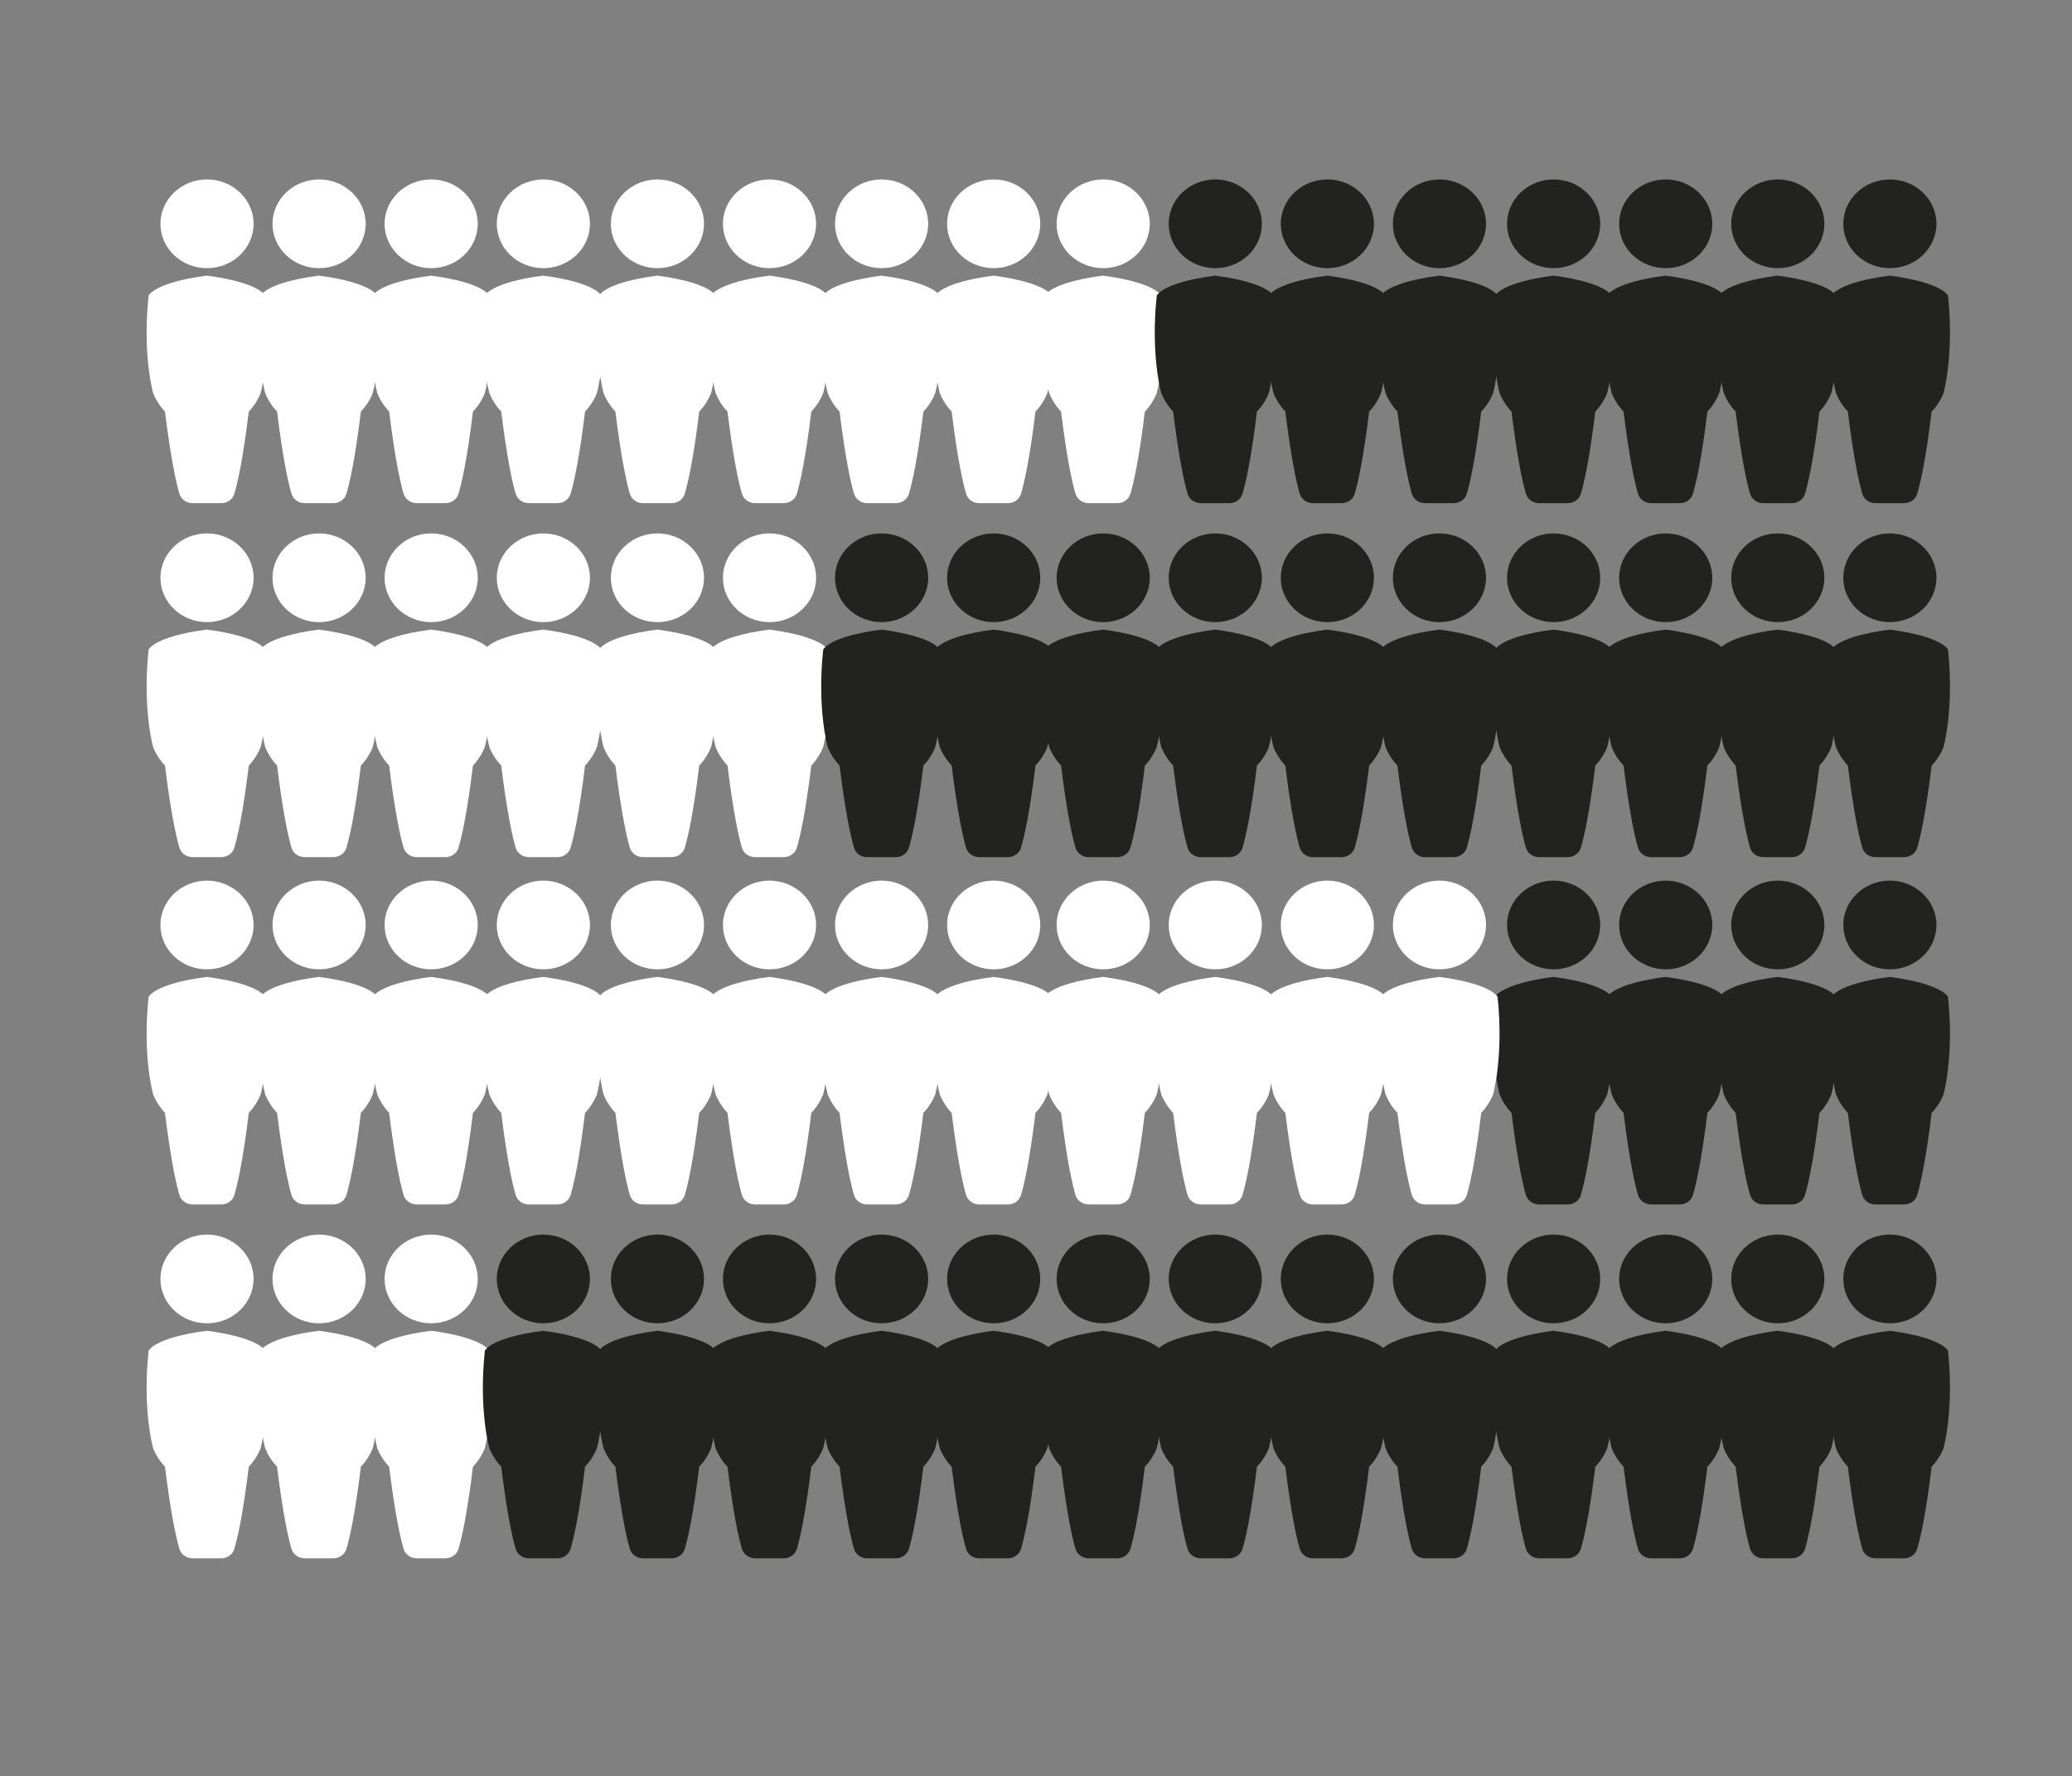 <?xml version="1.0" encoding="UTF-8"?> <!-- Generator: Adobe Illustrator 25.0.0, SVG Export Plug-In . SVG Version: 6.00 Build 0) --> <svg xmlns="http://www.w3.org/2000/svg" xmlns:xlink="http://www.w3.org/1999/xlink" version="1.1" id="Layer_1" x="0px" y="0px" viewBox="0 0 177.47 152.14" style="enable-background:new 0 0 177.47 152.14;" xml:space="preserve"><rect x="0" y="0" width="177.47" height="152.14" fill="#808080" stroke="none"/> <style type="text/css"> .st0{fill:#222221;} .st1{fill:#FFFFFF;} .st2{fill:#4D712C;} .st3{fill:#9C9B9B;} .st4{fill:none;stroke:#FFFFFF;stroke-width:0.487;} .st5{fill:#CFCFCF;} .st6{fill:none;stroke:#FFFFFF;stroke-width:8;} </style> <g> <path class="st1" d="M17.73,43.1h1.22c0.52,0,0.98-0.33,1.12-0.8c0.28-0.94,0.74-2.94,1.24-7.05c0,0,0.62-0.59,1.01-1.56 c0,0,0.93-3.26,0.39-8.37c0,0-0.47-1.11-4.98-1.71h-0.02c-4.52,0.59-4.98,1.71-4.98,1.71c-0.55,5.11,0.39,8.37,0.39,8.37 c0.39,0.96,1.01,1.56,1.01,1.56c0.51,4.11,0.96,6.11,1.24,7.05c0.14,0.47,0.6,0.8,1.12,0.8h1.22H17.73z"></path> <path class="st1" d="M21.72,19.17c0,2.1-1.79,3.8-3.99,3.8c-2.2,0-3.99-1.7-3.99-3.8c0-2.09,1.79-3.8,3.99-3.8 C19.93,15.37,21.72,17.08,21.72,19.17"></path> <path class="st1" d="M17.73,73.42h1.22c0.52,0,0.98-0.33,1.12-0.8c0.28-0.94,0.74-2.94,1.24-7.05c0,0,0.62-0.59,1.01-1.56 c0,0,0.93-3.26,0.39-8.37c0,0-0.47-1.11-4.98-1.71h-0.02c-4.52,0.59-4.98,1.71-4.98,1.71c-0.55,5.11,0.39,8.37,0.39,8.37 c0.39,0.96,1.01,1.56,1.01,1.56c0.51,4.11,0.96,6.11,1.24,7.05c0.14,0.47,0.6,0.8,1.12,0.8h1.22H17.73z"></path> <path class="st1" d="M21.72,49.49c0,2.1-1.79,3.8-3.99,3.8c-2.2,0-3.99-1.7-3.99-3.8c0-2.09,1.79-3.8,3.99-3.8 C19.93,45.69,21.72,47.4,21.72,49.49"></path> <path class="st1" d="M56.31,43.1h1.22c0.52,0,0.98-0.33,1.12-0.8c0.28-0.94,0.74-2.94,1.24-7.05c0,0,0.62-0.59,1.01-1.56 c0,0,0.93-3.26,0.39-8.37c0,0-0.47-1.11-4.98-1.71h-0.02c-4.52,0.59-4.98,1.71-4.98,1.71c-0.55,5.11,0.39,8.37,0.39,8.37 c0.39,0.96,1.01,1.56,1.01,1.56c0.51,4.11,0.96,6.11,1.24,7.05c0.14,0.47,0.6,0.8,1.12,0.8h1.22H56.31z"></path> <path class="st1" d="M60.3,19.17c0,2.1-1.79,3.8-3.99,3.8c-2.2,0-3.99-1.7-3.99-3.8c0-2.09,1.79-3.8,3.99-3.8 C58.51,15.37,60.3,17.08,60.3,19.17"></path> <path class="st1" d="M56.31,73.42h1.22c0.52,0,0.98-0.33,1.12-0.8c0.28-0.94,0.74-2.94,1.24-7.05c0,0,0.62-0.59,1.01-1.56 c0,0,0.93-3.26,0.39-8.37c0,0-0.47-1.11-4.98-1.71h-0.02c-4.52,0.59-4.98,1.71-4.98,1.71c-0.55,5.11,0.39,8.37,0.39,8.37 c0.39,0.96,1.01,1.56,1.01,1.56c0.51,4.11,0.96,6.11,1.24,7.05c0.14,0.47,0.6,0.8,1.12,0.8h1.22H56.31z"></path> <path class="st1" d="M60.3,49.49c0,2.1-1.79,3.8-3.99,3.8c-2.2,0-3.99-1.7-3.99-3.8c0-2.09,1.79-3.8,3.99-3.8 C58.51,45.69,60.3,47.4,60.3,49.49"></path> <path class="st1" d="M27.33,43.1h1.22c0.52,0,0.98-0.33,1.12-0.8c0.28-0.94,0.74-2.94,1.24-7.05c0,0,0.62-0.59,1.01-1.56 c0,0,0.93-3.26,0.39-8.37c0,0-0.47-1.11-4.98-1.71h-0.02c-4.52,0.59-4.98,1.71-4.98,1.71c-0.55,5.11,0.39,8.37,0.39,8.37 c0.39,0.96,1.01,1.56,1.01,1.56c0.51,4.11,0.96,6.11,1.24,7.05c0.14,0.47,0.6,0.8,1.12,0.8h1.22H27.33z"></path> <path class="st1" d="M31.32,19.17c0,2.1-1.79,3.8-3.99,3.8c-2.2,0-3.99-1.7-3.99-3.8c0-2.09,1.79-3.8,3.99-3.8 C29.53,15.37,31.32,17.08,31.32,19.17"></path> <path class="st1" d="M27.33,73.42h1.22c0.52,0,0.98-0.33,1.12-0.8c0.28-0.94,0.74-2.94,1.24-7.05c0,0,0.62-0.59,1.01-1.56 c0,0,0.93-3.26,0.39-8.37c0,0-0.47-1.11-4.98-1.71h-0.02c-4.52,0.59-4.98,1.71-4.98,1.71c-0.55,5.11,0.39,8.37,0.39,8.37 c0.39,0.96,1.01,1.56,1.01,1.56c0.51,4.11,0.96,6.11,1.24,7.05c0.14,0.47,0.6,0.8,1.12,0.8h1.22H27.33z"></path> <path class="st1" d="M31.32,49.49c0,2.1-1.79,3.8-3.99,3.8c-2.2,0-3.99-1.7-3.99-3.8c0-2.09,1.79-3.8,3.99-3.8 C29.53,45.69,31.32,47.4,31.32,49.49"></path> <path class="st1" d="M65.91,43.1h1.22c0.52,0,0.98-0.33,1.12-0.8c0.28-0.94,0.74-2.94,1.24-7.05c0,0,0.62-0.59,1.01-1.56 c0,0,0.93-3.26,0.39-8.37c0,0-0.47-1.11-4.98-1.71h-0.02c-4.52,0.59-4.98,1.71-4.98,1.71c-0.55,5.11,0.39,8.37,0.39,8.37 c0.39,0.96,1.01,1.56,1.01,1.56c0.51,4.11,0.96,6.11,1.24,7.05c0.14,0.47,0.6,0.8,1.12,0.8h1.22H65.91z"></path> <path class="st1" d="M69.9,19.17c0,2.1-1.79,3.8-3.99,3.8c-2.2,0-3.99-1.7-3.99-3.8c0-2.09,1.79-3.8,3.99-3.8 C68.11,15.37,69.9,17.08,69.9,19.17"></path> <path class="st1" d="M65.91,73.42h1.22c0.52,0,0.98-0.33,1.12-0.8c0.28-0.94,0.74-2.94,1.24-7.05c0,0,0.62-0.59,1.01-1.56 c0,0,0.93-3.26,0.39-8.37c0,0-0.47-1.11-4.98-1.71h-0.02c-4.52,0.59-4.98,1.71-4.98,1.71c-0.55,5.11,0.39,8.37,0.39,8.37 c0.39,0.96,1.01,1.56,1.01,1.56c0.51,4.11,0.96,6.11,1.24,7.05c0.14,0.47,0.6,0.8,1.12,0.8h1.22H65.91z"></path> <path class="st1" d="M69.9,49.49c0,2.1-1.79,3.8-3.99,3.8c-2.2,0-3.99-1.7-3.99-3.8c0-2.09,1.79-3.8,3.99-3.8 C68.11,45.69,69.9,47.4,69.9,49.49"></path> <path class="st1" d="M36.93,43.1h1.22c0.52,0,0.98-0.33,1.12-0.8c0.28-0.94,0.74-2.94,1.24-7.05c0,0,0.62-0.59,1.01-1.56 c0,0,0.93-3.26,0.39-8.37c0,0-0.47-1.11-4.98-1.71h-0.02c-4.52,0.59-4.98,1.71-4.98,1.71c-0.55,5.11,0.39,8.37,0.39,8.37 c0.39,0.96,1.01,1.56,1.01,1.56c0.51,4.11,0.96,6.11,1.24,7.05c0.14,0.47,0.6,0.8,1.12,0.8h1.22H36.93z"></path> <path class="st1" d="M40.92,19.17c0,2.1-1.79,3.8-3.99,3.8c-2.2,0-3.99-1.7-3.99-3.8c0-2.09,1.79-3.8,3.99-3.8 C39.14,15.37,40.92,17.08,40.92,19.17"></path> <path class="st1" d="M36.93,73.42h1.22c0.52,0,0.98-0.33,1.12-0.8c0.28-0.94,0.74-2.94,1.24-7.05c0,0,0.62-0.59,1.01-1.56 c0,0,0.93-3.26,0.39-8.37c0,0-0.47-1.11-4.98-1.71h-0.02c-4.52,0.59-4.98,1.71-4.98,1.71c-0.55,5.11,0.39,8.37,0.39,8.37 c0.39,0.96,1.01,1.56,1.01,1.56c0.51,4.11,0.96,6.11,1.24,7.05c0.14,0.47,0.6,0.8,1.12,0.8h1.22H36.93z"></path> <path class="st1" d="M40.92,49.49c0,2.1-1.79,3.8-3.99,3.8c-2.2,0-3.99-1.7-3.99-3.8c0-2.09,1.79-3.8,3.99-3.8 C39.14,45.69,40.92,47.4,40.92,49.49"></path> <path class="st1" d="M75.51,43.1h1.22c0.52,0,0.98-0.33,1.12-0.8c0.28-0.94,0.74-2.94,1.24-7.05c0,0,0.62-0.59,1.01-1.56 c0,0,0.93-3.26,0.39-8.37c0,0-0.47-1.11-4.98-1.71h-0.02c-4.52,0.59-4.98,1.71-4.98,1.71c-0.55,5.11,0.39,8.37,0.39,8.37 c0.39,0.96,1.01,1.56,1.01,1.56c0.51,4.11,0.96,6.11,1.24,7.05c0.14,0.47,0.6,0.8,1.12,0.8h1.22H75.51z"></path> <path class="st1" d="M79.5,19.17c0,2.1-1.79,3.8-3.99,3.8c-2.2,0-3.99-1.7-3.99-3.8c0-2.09,1.79-3.8,3.99-3.8 C77.72,15.37,79.5,17.08,79.5,19.17"></path> <path class="st0" d="M75.51,73.42h1.22c0.52,0,0.98-0.33,1.12-0.8c0.28-0.94,0.74-2.94,1.24-7.05c0,0,0.62-0.59,1.01-1.56 c0,0,0.93-3.26,0.39-8.37c0,0-0.47-1.11-4.98-1.71h-0.02c-4.52,0.59-4.98,1.71-4.98,1.71c-0.55,5.11,0.39,8.37,0.39,8.37 c0.39,0.96,1.01,1.56,1.01,1.56c0.51,4.11,0.96,6.11,1.24,7.05c0.14,0.47,0.6,0.8,1.12,0.8h1.22H75.51z"></path> <path class="st0" d="M79.5,49.49c0,2.1-1.79,3.8-3.99,3.8c-2.2,0-3.99-1.7-3.99-3.8c0-2.09,1.79-3.8,3.99-3.8 C77.72,45.69,79.5,47.4,79.5,49.49"></path> <path class="st1" d="M46.53,43.1h1.22c0.52,0,0.98-0.33,1.12-0.8c0.28-0.94,0.74-2.94,1.24-7.05c0,0,0.62-0.59,1.01-1.56 c0,0,0.93-3.26,0.39-8.37c0,0-0.47-1.11-4.98-1.71h-0.02c-4.52,0.59-4.98,1.71-4.98,1.71c-0.55,5.11,0.39,8.37,0.39,8.37 c0.39,0.96,1.01,1.56,1.01,1.56c0.51,4.11,0.96,6.11,1.24,7.05c0.14,0.47,0.6,0.8,1.12,0.8h1.22H46.53z"></path> <path class="st1" d="M50.53,19.17c0,2.1-1.79,3.8-3.99,3.8c-2.2,0-3.99-1.7-3.99-3.8c0-2.09,1.79-3.8,3.99-3.8 C48.74,15.37,50.53,17.08,50.53,19.17"></path> <path class="st1" d="M46.53,73.42h1.22c0.52,0,0.98-0.33,1.12-0.8c0.28-0.94,0.74-2.94,1.24-7.05c0,0,0.62-0.59,1.01-1.56 c0,0,0.93-3.26,0.39-8.37c0,0-0.47-1.11-4.98-1.71h-0.02c-4.52,0.59-4.98,1.71-4.98,1.71c-0.55,5.11,0.39,8.37,0.39,8.37 c0.39,0.96,1.01,1.56,1.01,1.56c0.51,4.11,0.96,6.11,1.24,7.05c0.14,0.47,0.6,0.8,1.12,0.8h1.22H46.53z"></path> <path class="st1" d="M50.53,49.49c0,2.1-1.79,3.8-3.99,3.8c-2.2,0-3.99-1.7-3.99-3.8c0-2.09,1.79-3.8,3.99-3.8 C48.74,45.69,50.53,47.4,50.53,49.49"></path> <path class="st1" d="M85.11,43.1h1.22c0.52,0,0.98-0.33,1.12-0.8c0.28-0.94,0.74-2.94,1.24-7.05c0,0,0.62-0.59,1.01-1.56 c0,0,0.93-3.26,0.39-8.37c0,0-0.47-1.11-4.98-1.71h-0.02c-4.52,0.59-4.98,1.71-4.98,1.71c-0.55,5.11,0.39,8.37,0.39,8.37 c0.39,0.96,1.01,1.56,1.01,1.56c0.51,4.11,0.96,6.11,1.24,7.05c0.14,0.47,0.6,0.8,1.12,0.8h1.22H85.11z"></path> <path class="st1" d="M89.1,19.17c0,2.1-1.79,3.8-3.99,3.8c-2.2,0-3.99-1.7-3.99-3.8c0-2.09,1.79-3.8,3.99-3.8 C87.32,15.37,89.1,17.08,89.1,19.17"></path> <path class="st0" d="M85.11,73.42h1.22c0.52,0,0.98-0.33,1.12-0.8c0.28-0.94,0.74-2.94,1.24-7.05c0,0,0.62-0.59,1.01-1.56 c0,0,0.93-3.26,0.39-8.37c0,0-0.47-1.11-4.98-1.71h-0.02c-4.52,0.59-4.98,1.71-4.98,1.71c-0.55,5.11,0.39,8.37,0.39,8.37 c0.39,0.96,1.01,1.56,1.01,1.56c0.51,4.11,0.96,6.11,1.24,7.05c0.14,0.47,0.6,0.8,1.12,0.8h1.22H85.11z"></path> <path class="st0" d="M89.1,49.49c0,2.1-1.79,3.8-3.99,3.8c-2.2,0-3.99-1.7-3.99-3.8c0-2.09,1.79-3.8,3.99-3.8 C87.32,45.69,89.1,47.4,89.1,49.49"></path> <path class="st1" d="M94.48,43.1h1.22c0.52,0,0.98-0.33,1.12-0.8c0.28-0.94,0.74-2.94,1.24-7.05c0,0,0.62-0.59,1.01-1.56 c0,0,0.93-3.26,0.39-8.37c0,0-0.47-1.11-4.98-1.71h-0.02c-4.52,0.59-4.98,1.71-4.98,1.71c-0.55,5.11,0.39,8.37,0.39,8.37 c0.39,0.96,1.01,1.56,1.01,1.56c0.51,4.11,0.96,6.11,1.24,7.05c0.14,0.47,0.6,0.8,1.12,0.8h1.22H94.48z"></path> <path class="st1" d="M98.48,19.17c0,2.1-1.79,3.8-3.99,3.8c-2.2,0-3.99-1.7-3.99-3.8c0-2.09,1.79-3.8,3.99-3.8 C96.69,15.37,98.48,17.08,98.48,19.17"></path> <path class="st0" d="M94.48,73.42h1.22c0.52,0,0.98-0.33,1.12-0.8c0.28-0.94,0.74-2.94,1.24-7.05c0,0,0.62-0.59,1.01-1.56 c0,0,0.93-3.26,0.39-8.37c0,0-0.47-1.11-4.98-1.71h-0.02c-4.52,0.59-4.98,1.71-4.98,1.71c-0.55,5.11,0.39,8.37,0.39,8.37 c0.39,0.96,1.01,1.56,1.01,1.56c0.51,4.11,0.96,6.11,1.24,7.05c0.14,0.47,0.6,0.8,1.12,0.8h1.22H94.48z"></path> <path class="st0" d="M98.48,49.49c0,2.1-1.79,3.8-3.99,3.8c-2.2,0-3.99-1.7-3.99-3.8c0-2.09,1.79-3.8,3.99-3.8 C96.69,45.69,98.48,47.4,98.48,49.49"></path> <path class="st0" d="M133.06,43.1h1.22c0.52,0,0.98-0.33,1.12-0.8c0.28-0.94,0.74-2.94,1.24-7.05c0,0,0.62-0.59,1.01-1.56 c0,0,0.93-3.26,0.39-8.37c0,0-0.47-1.11-4.98-1.71h-0.02c-4.52,0.59-4.98,1.71-4.98,1.71c-0.55,5.11,0.39,8.37,0.39,8.37 c0.39,0.96,1.01,1.56,1.01,1.56c0.51,4.11,0.96,6.11,1.24,7.05c0.14,0.47,0.6,0.8,1.12,0.8h1.22H133.06z"></path> <path class="st0" d="M137.06,19.17c0,2.1-1.79,3.8-3.99,3.8c-2.2,0-3.99-1.7-3.99-3.8c0-2.09,1.79-3.8,3.99-3.8 C135.27,15.37,137.06,17.08,137.06,19.17"></path> <path class="st0" d="M133.06,73.42h1.22c0.52,0,0.98-0.33,1.12-0.8c0.28-0.94,0.74-2.94,1.24-7.05c0,0,0.62-0.59,1.01-1.56 c0,0,0.93-3.26,0.39-8.37c0,0-0.47-1.11-4.98-1.71h-0.02c-4.52,0.59-4.98,1.71-4.98,1.71c-0.55,5.11,0.39,8.37,0.39,8.37 c0.39,0.96,1.01,1.56,1.01,1.56c0.51,4.11,0.96,6.11,1.24,7.05c0.14,0.47,0.6,0.8,1.12,0.8h1.22H133.06z"></path> <path class="st0" d="M137.06,49.49c0,2.1-1.79,3.8-3.99,3.8c-2.2,0-3.99-1.7-3.99-3.8c0-2.09,1.79-3.8,3.99-3.8 C135.27,45.69,137.06,47.4,137.06,49.49"></path> <path class="st0" d="M104.08,43.1h1.22c0.52,0,0.98-0.33,1.12-0.8c0.28-0.94,0.74-2.94,1.24-7.05c0,0,0.62-0.59,1.01-1.56 c0,0,0.93-3.26,0.39-8.37c0,0-0.47-1.11-4.98-1.71h-0.02c-4.52,0.59-4.98,1.71-4.98,1.71c-0.55,5.11,0.39,8.37,0.39,8.37 c0.39,0.96,1.01,1.56,1.01,1.56c0.51,4.11,0.96,6.11,1.24,7.05c0.14,0.47,0.6,0.8,1.12,0.8h1.22H104.08z"></path> <path class="st0" d="M108.08,19.17c0,2.1-1.79,3.8-3.99,3.8c-2.2,0-3.99-1.7-3.99-3.8c0-2.09,1.79-3.8,3.99-3.8 C106.29,15.37,108.08,17.08,108.08,19.17"></path> <path class="st0" d="M104.08,73.42h1.22c0.52,0,0.98-0.33,1.12-0.8c0.28-0.94,0.74-2.94,1.24-7.05c0,0,0.62-0.59,1.01-1.56 c0,0,0.93-3.26,0.39-8.37c0,0-0.47-1.11-4.98-1.71h-0.02c-4.52,0.59-4.98,1.71-4.98,1.71c-0.55,5.11,0.39,8.37,0.39,8.37 c0.39,0.96,1.01,1.56,1.01,1.56c0.51,4.11,0.96,6.11,1.24,7.05c0.14,0.47,0.6,0.8,1.12,0.8h1.22H104.08z"></path> <path class="st0" d="M108.08,49.49c0,2.1-1.79,3.8-3.99,3.8c-2.2,0-3.99-1.7-3.99-3.8c0-2.09,1.79-3.8,3.99-3.8 C106.29,45.69,108.08,47.4,108.08,49.49"></path> <path class="st0" d="M142.66,43.1h1.22c0.52,0,0.98-0.33,1.12-0.8c0.28-0.94,0.74-2.94,1.24-7.05c0,0,0.62-0.59,1.01-1.56 c0,0,0.93-3.26,0.39-8.37c0,0-0.47-1.11-4.98-1.71h-0.02c-4.52,0.59-4.98,1.71-4.98,1.71c-0.55,5.11,0.39,8.37,0.39,8.37 c0.39,0.96,1.01,1.56,1.01,1.56c0.51,4.11,0.96,6.11,1.24,7.05c0.14,0.47,0.6,0.8,1.12,0.8h1.22H142.66z"></path> <path class="st0" d="M146.66,19.17c0,2.1-1.79,3.8-3.99,3.8c-2.2,0-3.99-1.7-3.99-3.8c0-2.09,1.79-3.8,3.99-3.8 C144.87,15.37,146.66,17.08,146.66,19.17"></path> <path class="st0" d="M142.66,73.42h1.22c0.52,0,0.98-0.33,1.12-0.8c0.28-0.94,0.74-2.94,1.24-7.05c0,0,0.62-0.59,1.01-1.56 c0,0,0.93-3.26,0.39-8.37c0,0-0.47-1.11-4.98-1.71h-0.02c-4.52,0.59-4.98,1.71-4.98,1.71c-0.55,5.11,0.39,8.37,0.39,8.37 c0.39,0.96,1.01,1.56,1.01,1.56c0.51,4.11,0.96,6.11,1.24,7.05c0.14,0.47,0.6,0.8,1.12,0.8h1.22H142.66z"></path> <path class="st0" d="M146.66,49.49c0,2.1-1.79,3.8-3.99,3.8c-2.2,0-3.99-1.7-3.99-3.8c0-2.09,1.79-3.8,3.99-3.8 C144.87,45.69,146.66,47.4,146.66,49.49"></path> <path class="st0" d="M113.69,43.1h1.22c0.52,0,0.98-0.33,1.12-0.8c0.28-0.94,0.74-2.94,1.24-7.05c0,0,0.62-0.59,1.01-1.56 c0,0,0.93-3.26,0.39-8.37c0,0-0.47-1.11-4.98-1.71h-0.02c-4.52,0.59-4.98,1.71-4.98,1.71c-0.55,5.11,0.39,8.37,0.39,8.37 c0.39,0.96,1.01,1.56,1.01,1.56c0.51,4.11,0.96,6.11,1.24,7.05c0.14,0.47,0.6,0.8,1.12,0.8h1.22H113.69z"></path> <path class="st0" d="M117.68,19.17c0,2.1-1.79,3.8-3.99,3.8c-2.2,0-3.99-1.7-3.99-3.8c0-2.09,1.79-3.8,3.99-3.8 C115.89,15.37,117.68,17.08,117.68,19.17"></path> <path class="st0" d="M113.69,73.42h1.22c0.52,0,0.98-0.33,1.12-0.8c0.28-0.94,0.74-2.94,1.24-7.05c0,0,0.62-0.59,1.01-1.56 c0,0,0.93-3.26,0.39-8.37c0,0-0.47-1.11-4.98-1.71h-0.02c-4.52,0.59-4.98,1.71-4.98,1.71c-0.55,5.11,0.39,8.37,0.39,8.37 c0.39,0.96,1.01,1.56,1.01,1.56c0.51,4.11,0.96,6.11,1.24,7.05c0.14,0.47,0.6,0.8,1.12,0.8h1.22H113.69z"></path> <path class="st0" d="M117.68,49.49c0,2.1-1.79,3.8-3.99,3.8c-2.2,0-3.99-1.7-3.99-3.8c0-2.09,1.79-3.8,3.99-3.8 C115.89,45.69,117.68,47.4,117.68,49.49"></path> <path class="st0" d="M152.26,43.1h1.22c0.52,0,0.98-0.33,1.12-0.8c0.28-0.94,0.74-2.94,1.24-7.05c0,0,0.62-0.59,1.01-1.56 c0,0,0.93-3.26,0.39-8.37c0,0-0.47-1.11-4.98-1.71h-0.02c-4.52,0.59-4.98,1.71-4.98,1.71c-0.55,5.11,0.39,8.37,0.39,8.37 c0.39,0.96,1.01,1.56,1.01,1.56c0.51,4.11,0.96,6.11,1.24,7.05c0.14,0.47,0.6,0.8,1.12,0.8h1.22H152.26z"></path> <path class="st0" d="M156.26,19.17c0,2.1-1.79,3.8-3.99,3.8c-2.2,0-3.99-1.7-3.99-3.8c0-2.09,1.79-3.8,3.99-3.8 C154.47,15.37,156.26,17.08,156.26,19.17"></path> <path class="st0" d="M152.26,73.42h1.22c0.52,0,0.98-0.33,1.12-0.8c0.28-0.94,0.74-2.94,1.24-7.05c0,0,0.62-0.59,1.01-1.56 c0,0,0.93-3.26,0.39-8.37c0,0-0.47-1.11-4.98-1.71h-0.02c-4.52,0.59-4.98,1.71-4.98,1.71c-0.55,5.11,0.39,8.37,0.39,8.37 c0.39,0.96,1.01,1.56,1.01,1.56c0.51,4.11,0.96,6.11,1.24,7.05c0.14,0.47,0.6,0.8,1.12,0.8h1.22H152.26z"></path> <path class="st0" d="M156.26,49.49c0,2.1-1.79,3.8-3.99,3.8c-2.2,0-3.99-1.7-3.99-3.8c0-2.09,1.79-3.8,3.99-3.8 C154.47,45.69,156.26,47.4,156.26,49.49"></path> <path class="st0" d="M123.29,43.1h1.22c0.52,0,0.98-0.33,1.12-0.8c0.28-0.94,0.74-2.94,1.24-7.05c0,0,0.62-0.59,1.01-1.56 c0,0,0.93-3.26,0.39-8.37c0,0-0.47-1.11-4.98-1.71h-0.02c-4.52,0.59-4.98,1.71-4.98,1.71c-0.55,5.11,0.39,8.37,0.39,8.37 c0.39,0.96,1.01,1.56,1.01,1.56c0.51,4.11,0.96,6.11,1.24,7.05c0.14,0.47,0.6,0.8,1.12,0.8h1.22H123.29z"></path> <path class="st0" d="M127.28,19.17c0,2.1-1.79,3.8-3.99,3.8c-2.2,0-3.99-1.7-3.99-3.8c0-2.09,1.79-3.8,3.99-3.8 C125.49,15.37,127.28,17.08,127.28,19.17"></path> <path class="st0" d="M123.29,73.42h1.22c0.52,0,0.98-0.33,1.12-0.8c0.28-0.94,0.74-2.94,1.24-7.05c0,0,0.62-0.59,1.01-1.56 c0,0,0.93-3.26,0.39-8.37c0,0-0.47-1.11-4.98-1.71h-0.02c-4.52,0.59-4.98,1.71-4.98,1.71c-0.55,5.11,0.39,8.37,0.39,8.37 c0.39,0.96,1.01,1.56,1.01,1.56c0.51,4.11,0.96,6.11,1.24,7.05c0.14,0.47,0.6,0.8,1.12,0.8h1.22H123.29z"></path> <path class="st0" d="M127.28,49.49c0,2.1-1.79,3.8-3.99,3.8c-2.2,0-3.99-1.7-3.99-3.8c0-2.09,1.79-3.8,3.99-3.8 C125.49,45.69,127.28,47.4,127.28,49.49"></path> <path class="st0" d="M161.87,43.1h1.22c0.52,0,0.98-0.33,1.12-0.8c0.28-0.94,0.74-2.94,1.24-7.05c0,0,0.62-0.59,1.01-1.56 c0,0,0.93-3.26,0.39-8.37c0,0-0.47-1.11-4.98-1.71h-0.02c-4.52,0.59-4.98,1.71-4.98,1.71c-0.55,5.11,0.39,8.37,0.39,8.37 c0.39,0.96,1.01,1.56,1.01,1.56c0.51,4.11,0.96,6.11,1.24,7.05c0.14,0.47,0.6,0.8,1.12,0.8h1.22H161.87z"></path> <path class="st0" d="M165.86,19.17c0,2.1-1.79,3.8-3.99,3.8c-2.2,0-3.99-1.7-3.99-3.8c0-2.09,1.79-3.8,3.99-3.8 C164.07,15.37,165.86,17.08,165.86,19.17"></path> <path class="st0" d="M161.87,73.42h1.22c0.52,0,0.98-0.33,1.12-0.8c0.28-0.94,0.74-2.94,1.24-7.05c0,0,0.62-0.59,1.01-1.56 c0,0,0.93-3.26,0.39-8.37c0,0-0.47-1.11-4.98-1.71h-0.02c-4.52,0.59-4.98,1.71-4.98,1.71c-0.55,5.11,0.39,8.37,0.39,8.37 c0.39,0.96,1.01,1.56,1.01,1.56c0.51,4.11,0.96,6.11,1.24,7.05c0.14,0.47,0.6,0.8,1.12,0.8h1.22H161.87z"></path> <path class="st0" d="M165.86,49.49c0,2.1-1.79,3.8-3.99,3.8c-2.2,0-3.99-1.7-3.99-3.8c0-2.09,1.79-3.8,3.99-3.8 C164.07,45.69,165.86,47.4,165.86,49.49"></path> <path class="st1" d="M17.73,103.17h1.22c0.52,0,0.98-0.33,1.12-0.8c0.28-0.94,0.74-2.94,1.24-7.05c0,0,0.62-0.59,1.01-1.56 c0,0,0.93-3.26,0.39-8.37c0,0-0.47-1.11-4.98-1.71h-0.02c-4.52,0.59-4.98,1.71-4.98,1.71c-0.55,5.11,0.39,8.37,0.39,8.37 c0.39,0.96,1.01,1.56,1.01,1.56c0.51,4.11,0.96,6.11,1.24,7.05c0.14,0.47,0.6,0.8,1.12,0.8h1.22H17.73z"></path> <path class="st1" d="M21.72,79.23c0,2.1-1.79,3.8-3.99,3.8c-2.2,0-3.99-1.7-3.99-3.8c0-2.09,1.79-3.8,3.99-3.8 C19.93,75.44,21.72,77.14,21.72,79.23"></path> <path class="st1" d="M17.73,133.48h1.22c0.52,0,0.98-0.33,1.12-0.8c0.28-0.94,0.74-2.94,1.24-7.05c0,0,0.62-0.59,1.01-1.56 c0,0,0.93-3.26,0.39-8.37c0,0-0.47-1.11-4.98-1.71h-0.02c-4.52,0.59-4.98,1.71-4.98,1.71c-0.55,5.11,0.39,8.37,0.39,8.37 c0.39,0.96,1.01,1.56,1.01,1.56c0.51,4.11,0.96,6.11,1.24,7.05c0.14,0.47,0.6,0.8,1.12,0.8h1.22H17.73z"></path> <path class="st1" d="M21.72,109.55c0,2.1-1.79,3.8-3.99,3.8c-2.2,0-3.99-1.7-3.99-3.8c0-2.09,1.79-3.8,3.99-3.8 C19.93,105.75,21.72,107.46,21.72,109.55"></path> <path class="st1" d="M56.31,103.17h1.22c0.52,0,0.98-0.33,1.12-0.8c0.28-0.94,0.74-2.94,1.24-7.05c0,0,0.62-0.59,1.01-1.56 c0,0,0.93-3.26,0.39-8.37c0,0-0.47-1.11-4.98-1.71h-0.02c-4.52,0.59-4.98,1.71-4.98,1.71c-0.55,5.11,0.39,8.37,0.39,8.37 c0.39,0.96,1.01,1.56,1.01,1.56c0.51,4.11,0.96,6.11,1.24,7.05c0.14,0.47,0.6,0.8,1.12,0.8h1.22H56.31z"></path> <path class="st1" d="M60.3,79.23c0,2.1-1.79,3.8-3.99,3.8c-2.2,0-3.99-1.7-3.99-3.8c0-2.09,1.79-3.8,3.99-3.8 C58.51,75.44,60.3,77.14,60.3,79.23"></path> <path class="st0" d="M56.31,133.48h1.22c0.52,0,0.98-0.33,1.12-0.8c0.28-0.94,0.74-2.94,1.24-7.05c0,0,0.62-0.59,1.01-1.56 c0,0,0.93-3.26,0.39-8.37c0,0-0.47-1.11-4.98-1.71h-0.02c-4.52,0.59-4.98,1.71-4.98,1.71c-0.55,5.11,0.39,8.37,0.39,8.37 c0.39,0.96,1.01,1.56,1.01,1.56c0.51,4.11,0.96,6.11,1.24,7.05c0.14,0.47,0.6,0.8,1.12,0.8h1.22H56.31z"></path> <path class="st0" d="M60.3,109.55c0,2.1-1.79,3.8-3.99,3.8c-2.2,0-3.99-1.7-3.99-3.8c0-2.09,1.79-3.8,3.99-3.8 C58.51,105.75,60.3,107.46,60.3,109.55"></path> <path class="st1" d="M27.33,103.17h1.22c0.52,0,0.98-0.33,1.12-0.8c0.28-0.94,0.74-2.94,1.24-7.05c0,0,0.62-0.59,1.01-1.56 c0,0,0.93-3.26,0.39-8.37c0,0-0.47-1.11-4.98-1.71h-0.02c-4.52,0.59-4.98,1.71-4.98,1.71c-0.55,5.11,0.39,8.37,0.39,8.37 c0.39,0.96,1.01,1.56,1.01,1.56c0.51,4.11,0.96,6.11,1.24,7.05c0.14,0.47,0.6,0.8,1.12,0.8h1.22H27.33z"></path> <path class="st1" d="M31.32,79.23c0,2.1-1.79,3.8-3.99,3.8c-2.2,0-3.99-1.7-3.99-3.8c0-2.09,1.79-3.8,3.99-3.8 C29.53,75.44,31.32,77.14,31.32,79.23"></path> <path class="st1" d="M27.33,133.48h1.22c0.52,0,0.98-0.33,1.12-0.8c0.28-0.94,0.74-2.94,1.24-7.05c0,0,0.62-0.59,1.01-1.56 c0,0,0.93-3.26,0.39-8.37c0,0-0.47-1.11-4.98-1.71h-0.02c-4.52,0.59-4.98,1.71-4.98,1.71c-0.55,5.11,0.39,8.37,0.39,8.37 c0.39,0.96,1.01,1.56,1.01,1.56c0.51,4.11,0.96,6.11,1.24,7.05c0.14,0.47,0.6,0.8,1.12,0.8h1.22H27.33z"></path> <path class="st1" d="M31.32,109.55c0,2.1-1.79,3.8-3.99,3.8c-2.2,0-3.99-1.7-3.99-3.8c0-2.09,1.79-3.8,3.99-3.8 C29.53,105.75,31.32,107.46,31.32,109.55"></path> <path class="st1" d="M65.91,103.17h1.22c0.52,0,0.98-0.33,1.12-0.8c0.28-0.94,0.74-2.94,1.24-7.05c0,0,0.62-0.59,1.01-1.56 c0,0,0.93-3.26,0.39-8.37c0,0-0.47-1.11-4.98-1.71h-0.02c-4.52,0.59-4.98,1.71-4.98,1.71c-0.55,5.11,0.39,8.37,0.39,8.37 c0.39,0.96,1.01,1.56,1.01,1.56c0.51,4.11,0.96,6.11,1.24,7.05c0.14,0.47,0.6,0.8,1.12,0.8h1.22H65.91z"></path> <path class="st1" d="M69.9,79.23c0,2.1-1.79,3.8-3.99,3.8c-2.2,0-3.99-1.7-3.99-3.8c0-2.09,1.79-3.8,3.99-3.8 C68.11,75.44,69.9,77.14,69.9,79.23"></path> <path class="st0" d="M65.91,133.48h1.22c0.52,0,0.98-0.33,1.12-0.8c0.28-0.94,0.74-2.94,1.24-7.05c0,0,0.62-0.59,1.01-1.56 c0,0,0.93-3.26,0.39-8.37c0,0-0.47-1.11-4.98-1.71h-0.02c-4.52,0.59-4.98,1.71-4.98,1.71c-0.55,5.11,0.39,8.37,0.39,8.37 c0.39,0.96,1.01,1.56,1.01,1.56c0.51,4.11,0.96,6.11,1.24,7.05c0.14,0.47,0.6,0.8,1.12,0.8h1.22H65.91z"></path> <path class="st0" d="M69.9,109.55c0,2.1-1.79,3.8-3.99,3.8c-2.2,0-3.99-1.7-3.99-3.8c0-2.09,1.79-3.8,3.99-3.8 C68.11,105.75,69.9,107.46,69.9,109.55"></path> <path class="st1" d="M36.93,103.17h1.22c0.52,0,0.98-0.33,1.12-0.8c0.28-0.94,0.74-2.94,1.24-7.05c0,0,0.62-0.59,1.01-1.56 c0,0,0.93-3.26,0.39-8.37c0,0-0.47-1.11-4.98-1.71h-0.02c-4.52,0.59-4.98,1.71-4.98,1.71c-0.55,5.11,0.39,8.37,0.39,8.37 c0.39,0.96,1.01,1.56,1.01,1.56c0.51,4.11,0.96,6.11,1.24,7.05c0.14,0.47,0.6,0.8,1.12,0.8h1.22H36.93z"></path> <path class="st1" d="M40.92,79.23c0,2.1-1.79,3.8-3.99,3.8c-2.2,0-3.99-1.7-3.99-3.8c0-2.09,1.79-3.8,3.99-3.8 C39.14,75.44,40.92,77.14,40.92,79.23"></path> <path class="st1" d="M36.93,133.48h1.22c0.52,0,0.98-0.33,1.12-0.8c0.28-0.94,0.74-2.94,1.24-7.05c0,0,0.62-0.59,1.01-1.56 c0,0,0.93-3.26,0.39-8.37c0,0-0.47-1.11-4.98-1.71h-0.02c-4.52,0.59-4.98,1.71-4.98,1.71c-0.55,5.11,0.39,8.37,0.39,8.37 c0.39,0.96,1.01,1.56,1.01,1.56c0.51,4.11,0.96,6.11,1.24,7.05c0.14,0.47,0.6,0.8,1.12,0.8h1.22H36.93z"></path> <path class="st1" d="M40.92,109.55c0,2.1-1.79,3.8-3.99,3.8c-2.2,0-3.99-1.7-3.99-3.8c0-2.09,1.79-3.8,3.99-3.8 C39.14,105.75,40.92,107.46,40.92,109.55"></path> <path class="st1" d="M75.51,103.17h1.22c0.52,0,0.98-0.33,1.12-0.8c0.28-0.94,0.74-2.94,1.24-7.05c0,0,0.62-0.59,1.01-1.56 c0,0,0.93-3.26,0.39-8.37c0,0-0.47-1.11-4.98-1.71h-0.02c-4.52,0.59-4.98,1.71-4.98,1.71c-0.55,5.11,0.39,8.37,0.39,8.37 c0.39,0.96,1.01,1.56,1.01,1.56c0.51,4.11,0.96,6.11,1.24,7.05c0.14,0.47,0.6,0.8,1.12,0.8h1.22H75.51z"></path> <path class="st1" d="M79.5,79.23c0,2.1-1.79,3.8-3.99,3.8c-2.2,0-3.99-1.7-3.99-3.8c0-2.09,1.79-3.8,3.99-3.8 C77.72,75.44,79.5,77.14,79.5,79.23"></path> <path class="st0" d="M75.51,133.48h1.22c0.52,0,0.98-0.33,1.12-0.8c0.28-0.94,0.74-2.94,1.24-7.05c0,0,0.62-0.59,1.01-1.56 c0,0,0.93-3.26,0.39-8.37c0,0-0.47-1.11-4.98-1.71h-0.02c-4.52,0.59-4.98,1.71-4.98,1.71c-0.55,5.11,0.39,8.37,0.39,8.37 c0.39,0.96,1.01,1.56,1.01,1.56c0.51,4.11,0.96,6.11,1.24,7.05c0.14,0.47,0.6,0.8,1.12,0.8h1.22H75.51z"></path> <path class="st0" d="M79.5,109.55c0,2.1-1.79,3.8-3.99,3.8c-2.2,0-3.99-1.7-3.99-3.8c0-2.09,1.79-3.8,3.99-3.8 C77.72,105.75,79.5,107.46,79.5,109.55"></path> <path class="st1" d="M46.53,103.17h1.22c0.52,0,0.98-0.33,1.12-0.8c0.28-0.94,0.74-2.94,1.24-7.05c0,0,0.62-0.59,1.01-1.56 c0,0,0.93-3.26,0.39-8.37c0,0-0.47-1.11-4.98-1.71h-0.02c-4.52,0.59-4.98,1.71-4.98,1.71c-0.55,5.11,0.39,8.37,0.39,8.37 c0.39,0.96,1.01,1.56,1.01,1.56c0.51,4.11,0.96,6.11,1.24,7.05c0.14,0.47,0.6,0.8,1.12,0.8h1.22H46.53z"></path> <path class="st1" d="M50.53,79.23c0,2.1-1.79,3.8-3.99,3.8c-2.2,0-3.99-1.7-3.99-3.8c0-2.09,1.79-3.8,3.99-3.8 C48.74,75.44,50.53,77.14,50.53,79.23"></path> <path class="st0" d="M46.53,133.48h1.22c0.52,0,0.98-0.33,1.12-0.8c0.28-0.94,0.74-2.94,1.24-7.05c0,0,0.62-0.59,1.01-1.56 c0,0,0.93-3.26,0.39-8.37c0,0-0.47-1.11-4.98-1.71h-0.02c-4.52,0.59-4.98,1.71-4.98,1.71c-0.55,5.11,0.39,8.37,0.39,8.37 c0.39,0.96,1.01,1.56,1.01,1.56c0.51,4.11,0.96,6.11,1.24,7.05c0.14,0.47,0.6,0.8,1.12,0.8h1.22H46.53z"></path> <path class="st0" d="M50.53,109.55c0,2.1-1.79,3.8-3.99,3.8c-2.2,0-3.99-1.7-3.99-3.8c0-2.09,1.79-3.8,3.99-3.8 C48.74,105.75,50.53,107.46,50.53,109.55"></path> <path class="st1" d="M85.11,103.17h1.22c0.52,0,0.98-0.33,1.12-0.8c0.28-0.94,0.74-2.94,1.24-7.05c0,0,0.62-0.59,1.01-1.56 c0,0,0.93-3.26,0.39-8.37c0,0-0.47-1.11-4.98-1.71h-0.02c-4.52,0.59-4.98,1.71-4.98,1.71c-0.55,5.11,0.39,8.37,0.39,8.37 c0.39,0.96,1.01,1.56,1.01,1.56c0.51,4.11,0.96,6.11,1.24,7.05c0.14,0.47,0.6,0.8,1.12,0.8h1.22H85.11z"></path> <path class="st1" d="M89.1,79.23c0,2.1-1.79,3.8-3.99,3.8c-2.2,0-3.99-1.7-3.99-3.8c0-2.09,1.79-3.8,3.99-3.8 C87.32,75.44,89.1,77.14,89.1,79.23"></path> <path class="st0" d="M85.11,133.48h1.22c0.52,0,0.98-0.33,1.12-0.8c0.28-0.94,0.74-2.94,1.24-7.05c0,0,0.62-0.59,1.01-1.56 c0,0,0.93-3.26,0.39-8.37c0,0-0.47-1.11-4.98-1.71h-0.02c-4.52,0.59-4.98,1.71-4.98,1.71c-0.55,5.11,0.39,8.37,0.39,8.37 c0.39,0.96,1.01,1.56,1.01,1.56c0.51,4.11,0.96,6.11,1.24,7.05c0.14,0.47,0.6,0.8,1.12,0.8h1.22H85.11z"></path> <path class="st0" d="M89.1,109.55c0,2.1-1.79,3.8-3.99,3.8c-2.2,0-3.99-1.7-3.99-3.8c0-2.09,1.79-3.8,3.99-3.8 C87.32,105.75,89.1,107.46,89.1,109.55"></path> <path class="st1" d="M94.48,103.17h1.22c0.52,0,0.98-0.33,1.12-0.8c0.28-0.94,0.74-2.94,1.24-7.05c0,0,0.62-0.59,1.01-1.56 c0,0,0.93-3.26,0.39-8.37c0,0-0.47-1.11-4.98-1.71h-0.02c-4.52,0.59-4.98,1.71-4.98,1.71c-0.55,5.11,0.39,8.37,0.39,8.37 c0.39,0.96,1.01,1.56,1.01,1.56c0.51,4.11,0.96,6.11,1.24,7.05c0.14,0.47,0.6,0.8,1.12,0.8h1.22H94.48z"></path> <path class="st1" d="M98.48,79.23c0,2.1-1.79,3.8-3.99,3.8c-2.2,0-3.99-1.7-3.99-3.8c0-2.09,1.79-3.8,3.99-3.8 C96.69,75.44,98.48,77.14,98.48,79.23"></path> <path class="st0" d="M94.48,133.48h1.22c0.52,0,0.98-0.33,1.12-0.8c0.28-0.94,0.74-2.94,1.24-7.05c0,0,0.62-0.59,1.01-1.56 c0,0,0.93-3.26,0.39-8.37c0,0-0.47-1.11-4.98-1.71h-0.02c-4.52,0.59-4.98,1.71-4.98,1.71c-0.55,5.11,0.39,8.37,0.39,8.37 c0.39,0.96,1.01,1.56,1.01,1.56c0.51,4.11,0.96,6.11,1.24,7.05c0.14,0.47,0.6,0.8,1.12,0.8h1.22H94.48z"></path> <path class="st0" d="M98.48,109.55c0,2.1-1.79,3.8-3.99,3.8c-2.2,0-3.99-1.7-3.99-3.8c0-2.09,1.79-3.8,3.99-3.8 C96.69,105.75,98.48,107.46,98.48,109.55"></path> <path class="st0" d="M133.06,103.17h1.22c0.52,0,0.98-0.33,1.12-0.8c0.28-0.94,0.74-2.94,1.24-7.05c0,0,0.62-0.59,1.01-1.56 c0,0,0.93-3.26,0.39-8.37c0,0-0.47-1.11-4.98-1.71h-0.02c-4.52,0.59-4.98,1.71-4.98,1.71c-0.55,5.11,0.39,8.37,0.39,8.37 c0.39,0.96,1.01,1.56,1.01,1.56c0.51,4.11,0.96,6.11,1.24,7.05c0.14,0.47,0.6,0.8,1.12,0.8h1.22H133.06z"></path> <path class="st0" d="M137.06,79.23c0,2.1-1.79,3.8-3.99,3.8c-2.2,0-3.99-1.7-3.99-3.8c0-2.09,1.79-3.8,3.99-3.8 C135.27,75.44,137.06,77.14,137.06,79.23"></path> <path class="st0" d="M133.06,133.48h1.22c0.52,0,0.98-0.33,1.12-0.8c0.28-0.94,0.74-2.94,1.24-7.05c0,0,0.62-0.59,1.01-1.56 c0,0,0.93-3.26,0.39-8.37c0,0-0.47-1.11-4.98-1.71h-0.02c-4.52,0.59-4.98,1.71-4.98,1.71c-0.55,5.11,0.39,8.37,0.39,8.37 c0.39,0.96,1.01,1.56,1.01,1.56c0.51,4.11,0.96,6.11,1.24,7.05c0.14,0.47,0.6,0.8,1.12,0.8h1.22H133.06z"></path> <path class="st0" d="M137.06,109.55c0,2.1-1.79,3.8-3.99,3.8c-2.2,0-3.99-1.7-3.99-3.8c0-2.09,1.79-3.8,3.99-3.8 C135.27,105.75,137.06,107.46,137.06,109.55"></path> <path class="st1" d="M104.08,103.17h1.22c0.52,0,0.98-0.33,1.12-0.8c0.28-0.94,0.74-2.94,1.24-7.05c0,0,0.62-0.59,1.01-1.56 c0,0,0.93-3.26,0.39-8.37c0,0-0.47-1.11-4.98-1.71h-0.02c-4.52,0.59-4.98,1.71-4.98,1.71c-0.55,5.11,0.39,8.37,0.39,8.37 c0.39,0.96,1.01,1.56,1.01,1.56c0.51,4.11,0.96,6.11,1.24,7.05c0.14,0.47,0.6,0.8,1.12,0.8h1.22H104.08z"></path> <path class="st1" d="M108.08,79.23c0,2.1-1.79,3.8-3.99,3.8c-2.2,0-3.99-1.7-3.99-3.8c0-2.09,1.79-3.8,3.99-3.8 C106.29,75.44,108.08,77.14,108.08,79.23"></path> <path class="st0" d="M104.08,133.48h1.22c0.52,0,0.98-0.33,1.12-0.8c0.28-0.94,0.74-2.94,1.24-7.05c0,0,0.62-0.59,1.01-1.56 c0,0,0.93-3.26,0.39-8.37c0,0-0.47-1.11-4.98-1.71h-0.02c-4.52,0.59-4.98,1.71-4.98,1.71c-0.55,5.11,0.39,8.37,0.39,8.37 c0.39,0.96,1.01,1.56,1.01,1.56c0.51,4.11,0.96,6.11,1.24,7.05c0.14,0.47,0.6,0.8,1.12,0.8h1.22H104.08z"></path> <path class="st0" d="M108.08,109.55c0,2.1-1.79,3.8-3.99,3.8c-2.2,0-3.99-1.7-3.99-3.8c0-2.09,1.79-3.8,3.99-3.8 C106.29,105.75,108.08,107.46,108.08,109.55"></path> <path class="st0" d="M142.66,103.17h1.22c0.52,0,0.98-0.33,1.12-0.8c0.28-0.94,0.74-2.94,1.24-7.05c0,0,0.62-0.59,1.01-1.56 c0,0,0.93-3.26,0.39-8.37c0,0-0.47-1.11-4.98-1.71h-0.02c-4.52,0.59-4.98,1.71-4.98,1.71c-0.55,5.11,0.39,8.37,0.39,8.37 c0.39,0.96,1.01,1.56,1.01,1.56c0.51,4.11,0.96,6.11,1.24,7.05c0.14,0.47,0.6,0.8,1.12,0.8h1.22H142.66z"></path> <path class="st0" d="M146.66,79.23c0,2.1-1.79,3.8-3.99,3.8c-2.2,0-3.99-1.7-3.99-3.8c0-2.09,1.79-3.8,3.99-3.8 C144.87,75.44,146.66,77.14,146.66,79.23"></path> <path class="st0" d="M142.66,133.48h1.22c0.52,0,0.98-0.33,1.12-0.8c0.28-0.94,0.74-2.94,1.24-7.05c0,0,0.62-0.59,1.01-1.56 c0,0,0.93-3.26,0.39-8.37c0,0-0.47-1.11-4.98-1.71h-0.02c-4.52,0.59-4.98,1.71-4.98,1.71c-0.55,5.11,0.39,8.37,0.39,8.37 c0.39,0.96,1.01,1.56,1.01,1.56c0.51,4.11,0.96,6.11,1.24,7.05c0.14,0.47,0.6,0.8,1.12,0.8h1.22H142.66z"></path> <path class="st0" d="M146.66,109.55c0,2.1-1.79,3.8-3.99,3.8c-2.2,0-3.99-1.7-3.99-3.8c0-2.09,1.79-3.8,3.99-3.8 C144.87,105.75,146.66,107.46,146.66,109.55"></path> <path class="st1" d="M113.69,103.17h1.22c0.52,0,0.98-0.33,1.12-0.8c0.28-0.94,0.74-2.94,1.24-7.05c0,0,0.62-0.59,1.01-1.56 c0,0,0.93-3.26,0.39-8.37c0,0-0.47-1.11-4.98-1.71h-0.02c-4.52,0.59-4.98,1.71-4.98,1.71c-0.55,5.11,0.39,8.37,0.39,8.37 c0.39,0.96,1.01,1.56,1.01,1.56c0.51,4.11,0.96,6.11,1.24,7.05c0.14,0.47,0.6,0.8,1.12,0.8h1.22H113.69z"></path> <path class="st1" d="M117.68,79.23c0,2.1-1.79,3.8-3.99,3.8c-2.2,0-3.99-1.7-3.99-3.8c0-2.09,1.79-3.8,3.99-3.8 C115.89,75.44,117.68,77.14,117.68,79.23"></path> <path class="st0" d="M113.69,133.48h1.22c0.52,0,0.98-0.33,1.12-0.8c0.28-0.94,0.74-2.94,1.24-7.05c0,0,0.62-0.59,1.01-1.56 c0,0,0.93-3.26,0.39-8.37c0,0-0.47-1.11-4.98-1.71h-0.02c-4.52,0.59-4.98,1.71-4.98,1.71c-0.55,5.11,0.39,8.37,0.39,8.37 c0.39,0.96,1.01,1.56,1.01,1.56c0.51,4.11,0.96,6.11,1.24,7.05c0.14,0.47,0.6,0.8,1.12,0.8h1.22H113.69z"></path> <path class="st0" d="M117.68,109.55c0,2.1-1.79,3.8-3.99,3.8c-2.2,0-3.99-1.7-3.99-3.8c0-2.09,1.79-3.8,3.99-3.8 C115.89,105.75,117.68,107.46,117.68,109.55"></path> <path class="st0" d="M152.26,103.17h1.22c0.52,0,0.98-0.33,1.12-0.8c0.28-0.94,0.74-2.94,1.24-7.05c0,0,0.62-0.59,1.01-1.56 c0,0,0.93-3.26,0.39-8.37c0,0-0.47-1.11-4.98-1.71h-0.02c-4.52,0.59-4.98,1.71-4.98,1.71c-0.55,5.11,0.39,8.37,0.39,8.37 c0.39,0.96,1.01,1.56,1.01,1.56c0.51,4.11,0.96,6.11,1.24,7.05c0.14,0.47,0.6,0.8,1.12,0.8h1.22H152.26z"></path> <path class="st0" d="M156.26,79.23c0,2.1-1.79,3.8-3.99,3.8c-2.2,0-3.99-1.7-3.99-3.8c0-2.09,1.79-3.8,3.99-3.8 C154.47,75.44,156.26,77.14,156.26,79.23"></path> <path class="st0" d="M152.26,133.48h1.22c0.52,0,0.98-0.33,1.12-0.8c0.28-0.94,0.74-2.94,1.24-7.05c0,0,0.62-0.59,1.01-1.56 c0,0,0.93-3.26,0.39-8.37c0,0-0.47-1.11-4.98-1.71h-0.02c-4.52,0.59-4.98,1.71-4.98,1.71c-0.55,5.11,0.39,8.37,0.39,8.37 c0.39,0.96,1.01,1.56,1.01,1.56c0.51,4.11,0.96,6.11,1.24,7.05c0.14,0.47,0.6,0.8,1.12,0.8h1.22H152.26z"></path> <path class="st0" d="M156.26,109.55c0,2.1-1.79,3.8-3.99,3.8c-2.2,0-3.99-1.7-3.99-3.8c0-2.09,1.79-3.8,3.99-3.8 C154.47,105.75,156.26,107.46,156.26,109.55"></path> <path class="st1" d="M123.29,103.17h1.22c0.52,0,0.98-0.33,1.12-0.8c0.28-0.94,0.74-2.94,1.24-7.05c0,0,0.62-0.59,1.01-1.56 c0,0,0.93-3.26,0.39-8.37c0,0-0.47-1.11-4.98-1.71h-0.02c-4.52,0.59-4.98,1.71-4.98,1.71c-0.55,5.11,0.39,8.37,0.39,8.37 c0.39,0.96,1.01,1.56,1.01,1.56c0.51,4.11,0.96,6.11,1.24,7.05c0.14,0.47,0.6,0.8,1.12,0.8h1.22H123.29z"></path> <path class="st1" d="M127.28,79.23c0,2.1-1.79,3.8-3.99,3.8c-2.2,0-3.99-1.7-3.99-3.8c0-2.09,1.79-3.8,3.99-3.8 C125.49,75.44,127.28,77.14,127.28,79.23"></path> <path class="st0" d="M123.29,133.48h1.22c0.52,0,0.98-0.33,1.12-0.8c0.28-0.94,0.74-2.94,1.24-7.05c0,0,0.62-0.59,1.01-1.56 c0,0,0.93-3.26,0.39-8.37c0,0-0.47-1.11-4.98-1.71h-0.02c-4.52,0.59-4.98,1.71-4.98,1.71c-0.55,5.11,0.39,8.37,0.39,8.37 c0.39,0.96,1.01,1.56,1.01,1.56c0.51,4.11,0.96,6.11,1.24,7.05c0.14,0.47,0.6,0.8,1.12,0.8h1.22H123.29z"></path> <path class="st0" d="M127.28,109.55c0,2.1-1.79,3.8-3.99,3.8c-2.2,0-3.99-1.7-3.99-3.8c0-2.09,1.79-3.8,3.99-3.8 C125.49,105.75,127.28,107.46,127.28,109.55"></path> <path class="st0" d="M161.87,103.17h1.22c0.52,0,0.98-0.33,1.12-0.8c0.28-0.94,0.74-2.94,1.24-7.05c0,0,0.62-0.59,1.01-1.56 c0,0,0.93-3.26,0.39-8.37c0,0-0.47-1.11-4.98-1.71h-0.02c-4.52,0.59-4.98,1.71-4.98,1.71c-0.55,5.11,0.39,8.37,0.39,8.37 c0.39,0.96,1.01,1.56,1.01,1.56c0.51,4.11,0.96,6.11,1.24,7.05c0.14,0.47,0.6,0.8,1.12,0.8h1.22H161.87z"></path> <path class="st0" d="M165.86,79.23c0,2.1-1.79,3.8-3.99,3.8c-2.2,0-3.99-1.7-3.99-3.8c0-2.09,1.79-3.8,3.99-3.8 C164.07,75.44,165.86,77.14,165.86,79.23"></path> <path class="st0" d="M161.87,133.48h1.22c0.52,0,0.98-0.33,1.12-0.8c0.28-0.94,0.74-2.94,1.24-7.05c0,0,0.62-0.59,1.01-1.56 c0,0,0.93-3.26,0.39-8.37c0,0-0.47-1.11-4.98-1.71h-0.02c-4.52,0.59-4.98,1.71-4.98,1.71c-0.55,5.11,0.39,8.37,0.39,8.37 c0.39,0.96,1.01,1.56,1.01,1.56c0.51,4.11,0.96,6.11,1.24,7.05c0.14,0.47,0.6,0.8,1.12,0.8h1.22H161.87z"></path> <path class="st0" d="M165.86,109.55c0,2.1-1.79,3.8-3.99,3.8c-2.2,0-3.99-1.7-3.99-3.8c0-2.09,1.79-3.8,3.99-3.8 C164.07,105.75,165.86,107.46,165.86,109.55"></path> </g> <g> </g> </svg> 